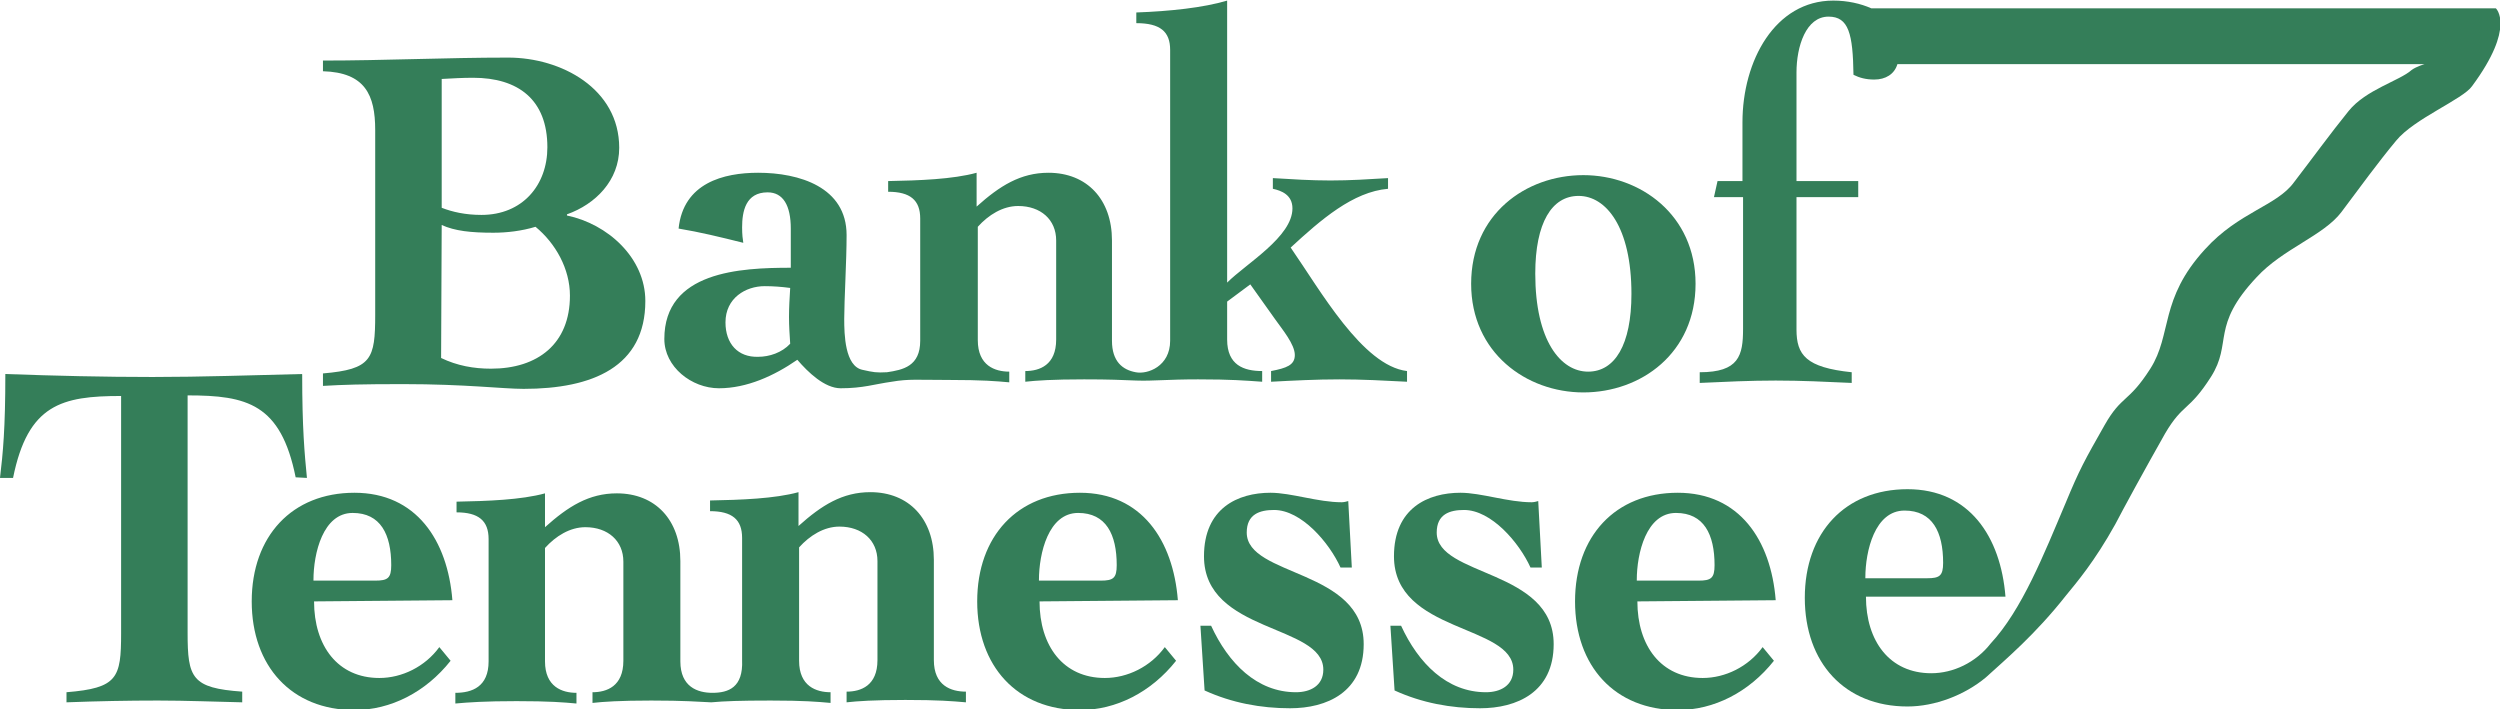 <svg version="1.1" id="Layer_1" xmlns:sketch="http://www.bohemiancoding.com/sketch/ns" xmlns="http://www.w3.org/2000/svg" xmlns:xlink="http://www.w3.org/1999/xlink" x="0px" y="0px" viewBox="-557.2 531.2 421.1 119.5" style="" xml:space="preserve">
 <style type="text/css">
  .st0{fill:#347E59;}
 </style>
 <title>
  Group
 </title>
 <desc>
  Created with Sketch.
 </desc>
 <g id="In-Progress" sketch:type="MSPage">
  <g id="bankten" transform="translate(-89, -29)" sketch:type="MSArtboardGroup">
   <g id="header" sketch:type="MSLayerGroup">
    <g id="Group" transform="translate(89, 29)" sketch:type="MSShapeGroup">
     <path id="Shape_35_" class="st0" d="M-505.5,611.7c-0.4-4.1-0.8-8.3-0.8-17.5c-8.5,0.2-16.9,0.5-25.2,0.5
					c-8.2,0-16.4-0.2-24.8-0.5c0,9.2-0.4,13.3-0.9,17.5h2.2c2.5-12.4,8.2-13.8,18.2-13.8v40c0,7.5-0.6,9.2-9.2,9.9v1.7
					c5.3-0.2,10.3-0.3,15.4-0.3c4.8,0,9.6,0.2,14.2,0.3v-1.8c-8.5-0.6-9.2-2.3-9.2-9.9v-40c10,0,15.7,1.4,18.2,13.8L-505.5,611.7
					L-505.5,611.7L-505.5,611.7z">
     </path>
     <path id="Shape_36_" class="st0" d="M-504.4,628.9c0-4.5,1.6-11.3,6.6-11.3c4.7,0,6.5,3.6,6.5,8.8c0,2.2-0.6,2.6-2.7,2.6H-504.4
					L-504.4,628.9z M-481,632.3c-0.8-10.1-6.1-18.1-16.5-18.1c-10.5,0-17.3,7.3-17.3,18.3c0,10.9,6.7,18.3,17.3,18.3
					c6.1,0,12-3,16.2-8.3l-1.9-2.3c-2.4,3.3-6.3,5.2-10.1,5.2c-7,0-11-5.4-11-12.9L-481,632.3L-481,632.3L-481,632.3z">
     </path>
     <path id="Shape_37_" class="st0" d="M-382.2,628.9c0-4.5,1.6-11.3,6.6-11.3c4.7,0,6.5,3.6,6.5,8.8c0,2.2-0.6,2.6-2.7,2.6H-382.2
					L-382.2,628.9z M-358.8,632.3c-0.8-10.1-6.1-18.1-16.5-18.1c-10.5,0-17.3,7.3-17.3,18.3c0,10.9,6.7,18.3,17.3,18.3
					c6.1,0,12-3,16.2-8.3l-1.9-2.3c-2.4,3.3-6.3,5.2-10.1,5.2c-7,0-11-5.4-11-12.9L-358.8,632.3L-358.8,632.3L-358.8,632.3z">
     </path>
     <path id="Shape_38_" class="st0" d="M-355,636.6l0.7,10.9c4.6,2.1,9.5,3,14.4,3c6.2,0,12.4-2.7,12.4-10.8
					c0-12.7-19.7-11.3-19.7-18.8c0-3.1,2.2-3.8,4.6-3.8c4.6,0,9.3,5.5,11.2,9.7h1.9l-0.6-11.2c-0.3,0.1-0.8,0.2-1.1,0.2
					c-4,0-8.5-1.6-12-1.6c-5.5,0-11.2,2.6-11.2,10.7c0,13,20.1,11.4,20.1,19.1c0,2.7-2.2,3.8-4.6,3.8c-6.6,0-11.4-4.9-14.3-11.2
					H-355L-355,636.6z">
     </path>
     <path id="Shape_39_" class="st0" d="M-323,636.6l0.7,10.9c4.6,2.1,9.5,3,14.4,3c6.2,0,12.4-2.7,12.4-10.8
					c0-12.7-19.7-11.3-19.7-18.8c0-3.1,2.2-3.8,4.6-3.8c4.6,0,9.3,5.5,11.2,9.7h1.9l-0.6-11.2c-0.3,0.1-0.8,0.2-1.1,0.2
					c-4,0-8.5-1.6-12-1.6c-5.5,0-11.2,2.6-11.2,10.7c0,13,20.1,11.4,20.1,19.1c0,2.7-2.2,3.8-4.6,3.8c-6.6,0-11.4-4.9-14.3-11.2
					H-323L-323,636.6z">
     </path>
     <path id="Shape_40_" class="st0" d="M-281.5,628.9c0-4.5,1.6-11.3,6.6-11.3c4.7,0,6.5,3.6,6.5,8.8c0,2.2-0.6,2.6-2.7,2.6H-281.5
					L-281.5,628.9z M-258.1,632.3c-0.8-10.1-6.1-18.1-16.5-18.1c-10.5,0-17.3,7.3-17.3,18.3c0,10.9,6.7,18.3,17.3,18.3
					c6.1,0,12-3,16.2-8.3l-1.9-2.3c-2.4,3.3-6.3,5.2-10.1,5.2c-7,0-11-5.4-11-12.9L-258.1,632.3L-258.1,632.3L-258.1,632.3z">
     </path>
     <path id="Shape_41_" class="st0" d="M-502.8,596.2c3.4-0.2,6.5-0.3,13.5-0.3c10.5,0,16.8,0.8,20.3,0.8
					c11.6,0,20.5-3.7,20.5-14.8c0-7.3-6.4-13-13.2-14.4v-0.2c4.8-1.7,8.8-5.7,8.8-11.2c0-10-9.8-15.2-18.7-15.2
					c-10.5,0-20.9,0.5-31.2,0.5v1.8c7.1,0.2,8.8,4,8.8,9.9v31.1c0,7.5-0.6,9.2-8.8,9.9V596.2L-502.8,596.2z M-482.8,569.1
					c2.2,1,4.9,1.3,8.7,1.3c2.3,0,4.8-0.3,7.1-1c3.4,2.8,5.8,7.1,5.8,11.6c0,8.1-5.4,12.3-13.3,12.3c-2.9,0-5.7-0.5-8.4-1.8
					L-482.8,569.1L-482.8,569.1L-482.8,569.1z M-482.8,544.5c1.8-0.1,3.5-0.2,5.3-0.2c7.6,0,12.5,3.7,12.5,11.7
					c0,6.4-4.2,11.4-11.1,11.4c-2.7,0-4.9-0.5-6.7-1.2L-482.8,544.5L-482.8,544.5L-482.8,544.5z">
     </path>
     <path id="Shape_42_" class="st0" d="M-298.6,577.3c0-8.6,2.8-13.1,7.3-13.1c4.6,0,8.9,5.2,8.9,16.5c0,8.6-2.8,13.1-7.3,13.1
					C-294.3,593.8-298.6,588.6-298.6,577.3L-298.6,577.3L-298.6,577.3z M-290.5,560.7c-9.7,0-18.9,6.6-18.9,18.3
					c0,11.6,9.3,18.3,18.9,18.3c9.7,0,18.9-6.6,18.9-18.3C-271.6,567.4-280.9,560.7-290.5,560.7L-290.5,560.7L-290.5,560.7z">
     </path>
     <path id="Shape_43_" class="st0" d="M-369.9,588.6v-16.9c0-6.9-4.2-11.4-10.7-11.4c-4.7,0-8.2,2.2-12.1,5.7v-5.7
					c-4,1.1-9.7,1.3-14.9,1.4v1.8c3.7,0,5.4,1.4,5.4,4.5v20.6c0,4.3-2.9,4.9-5.6,5.3c-1.8,0.1-2.3,0-4.1-0.4c-3-0.6-3.1-6-3.1-8.6
					c0-3.1,0.4-9.8,0.4-14.1c0-8.1-8-10.5-14.9-10.5c-5.8,0-12.6,1.7-13.4,9.4c3.6,0.6,6.9,1.4,10.9,2.4c-0.1-0.6-0.2-1.4-0.2-2.6
					c0-2.7,0.6-5.9,4.3-5.9c2.6,0,3.9,2.2,3.9,6.1v6.6c-8.5,0-21.3,0.6-21.3,12c0,4.7,4.6,8.3,9.2,8.3c4.7,0,9.3-2.1,13.2-4.8
					c1.8,2.1,4.6,4.8,7.3,4.8c3.8,0,5.7-0.7,8.6-1.1c2.9-0.5,4.4-0.3,9.7-0.3c5.6,0,7.9,0.2,10.1,0.4v-1.8c-2.4,0-5.3-1-5.3-5.3
					v-19.1c1.8-2,4.2-3.5,6.8-3.5c3.8,0,6.4,2.3,6.4,5.8v16.7c0,4.3-2.8,5.3-5.2,5.3v1.8c1.8-0.2,4.6-0.4,9.9-0.4
					c4.4,0,6.2,0.1,8.8,0.2c2.8,0.1,5.2-0.2,10.4-0.2c5.6,0,7.9,0.2,10.8,0.4v-1.8c-3.1,0-5.9-1-5.9-5.3V582l3.9-2.9l4.2,5.9
					c1.2,1.7,3.3,4.2,3.3,6c0,1.7-1.4,2.2-4,2.7v1.8c3.8-0.2,7.6-0.4,11.5-0.4c3.8,0,7.6,0.2,11.4,0.4v-1.8
					c-7.5-0.9-14.6-13.6-19.6-20.8c5.1-4.7,10.5-9.4,16.4-9.9v-1.8c-3.3,0.2-6.4,0.4-9.7,0.4c-3.3,0-6.4-0.2-9.7-0.4v1.8
					c1.4,0.3,3.3,1,3.3,3.3c0,4.8-7.8,9.3-11,12.5v-47.5c-4,1.2-9.7,1.8-15.3,2v1.8c4,0,5.7,1.4,5.7,4.5v49c0,4.3-3.8,5.7-5.8,5.3
					C-368.1,593.5-369.9,592.1-369.9,588.6L-369.9,588.6L-369.9,588.6z M-435,585.5c0-4.1,3.4-6.1,6.6-6.1c1.4,0,2.8,0.1,4.3,0.3
					c-0.1,1.6-0.2,3.3-0.2,4.9c0,1.5,0.1,3,0.2,4.5c-1.4,1.5-3.5,2.2-5.4,2.2C-432.9,591.4-435,589.1-435,585.5L-435,585.5
					L-435,585.5z">
     </path>
     <path id="Shape_44_" class="st0" d="M-437.2,647.9c-2.5,0-5.4-1-5.4-5.3v-16.9c0-6.9-4.2-11.4-10.7-11.4
					c-4.7,0-8.2,2.2-12.1,5.7v-5.7c-4,1.1-9.7,1.3-14.9,1.4v1.8c3.7,0,5.4,1.4,5.4,4.5v20.6c0,4.3-2.8,5.3-5.6,5.3v1.8
					c2.2-0.2,5-0.4,10.3-0.4c5.6,0,7.9,0.2,10.1,0.4v-1.8c-2.4,0-5.3-1-5.3-5.3v-19.1c1.8-2,4.2-3.5,6.8-3.5c3.8,0,6.4,2.3,6.4,5.8
					v16.7c0,4.3-2.8,5.3-5.2,5.3v1.8c1.8-0.2,4.6-0.4,9.9-0.4c5.6,0,7.9,0.2,10.1,0.3l0,0c2.2-0.2,4.8-0.3,10-0.3
					c5.6,0,7.9,0.2,10.1,0.4v-1.8c-2.4,0-5.3-1-5.3-5.3v-19.1c1.8-2,4.2-3.5,6.8-3.5c3.8,0,6.4,2.3,6.4,5.8v16.7
					c0,4.3-2.8,5.3-5.2,5.3v1.8c1.8-0.2,4.6-0.4,9.9-0.4c5.6,0,7.9,0.2,10.2,0.4v-1.8c-2.5,0-5.4-1-5.4-5.3v-16.9
					c0-6.9-4.2-11.4-10.7-11.4c-4.7,0-8.2,2.2-12.1,5.7v-5.7c-4,1.1-9.7,1.3-14.9,1.4v1.8c3.7,0,5.4,1.4,5.4,4.5v20.6
					C-432,647-434.5,647.9-437.2,647.9L-437.2,647.9L-437.2,647.9z">
     </path>
     <path id="Shape_45_" class="st0" d="M-209.2,631.5c1.8-2.2,4.8-5.7,8.3-12c1.4-2.7,5-9.3,8.4-15.3c3-5.1,4-3.7,7.7-9.5
					c3.7-5.8-0.1-8.5,7.7-16.8c4.4-4.8,11.3-7,14.3-11c3-4,6.2-8.4,9.2-12c3-3.7,11.3-7,12.8-9.2c7.4-10,4-13.1,4-13.1h-105.2
					c-1.8-0.8-4-1.3-6.4-1.3c-9.8,0-15.3,10.1-15.3,20.5v9.9h-4.2l-0.6,2.7h4.9v22.2c0,4.5-0.7,7.3-7.3,7.3v1.8
					c4.3-0.2,8.5-0.4,12.8-0.4c4.3,0,8.5,0.2,12.8,0.4v-1.8c-7.7-0.8-9.3-2.9-9.3-7.2v-22.3h10.4v-2.7h-10.4v-18.3
					c0-4.4,1.6-9.4,5.4-9.4c3.4,0,4.1,2.9,4.2,9.8c1,0.5,2.1,0.8,3.5,0.8c1.9,0,3.4-0.9,3.9-2.6h88.8c0,0-1.4,0.4-2.2,1
					c-2,1.8-7.7,3.3-10.6,6.9c-3,3.7-6.2,8.1-9.2,12c-2.9,4-9.3,5-15,11.3c-7.7,8.4-5.5,14.3-9.2,20.1s-4.8,4.4-7.7,9.5
					c-3.4,6-4.2,7.4-6.6,13.2c-3.6,8.5-7.3,17.9-12.6,23.6c-2.5,3.2-6.3,5-10,5c-7,0-11-5.4-11-12.9h23.5
					c-0.8-10.1-6.1-18.1-16.5-18.1c-10.5,0-17.3,7.3-17.3,18.3c0,10.9,6.7,18.3,17.3,18.3c4.6,0,9.6-1.9,13.2-4.9
					C-219.3,642.2-214.4,638.1-209.2,631.5L-209.2,631.5L-209.2,631.5z M-243,628.5c0-4.5,1.6-11.3,6.6-11.3c4.7,0,6.5,3.6,6.5,8.8
					c0,2.2-0.6,2.6-2.7,2.6H-243L-243,628.5z">
     </path>
    </g>
   </g>
  </g>
 </g>
</svg>